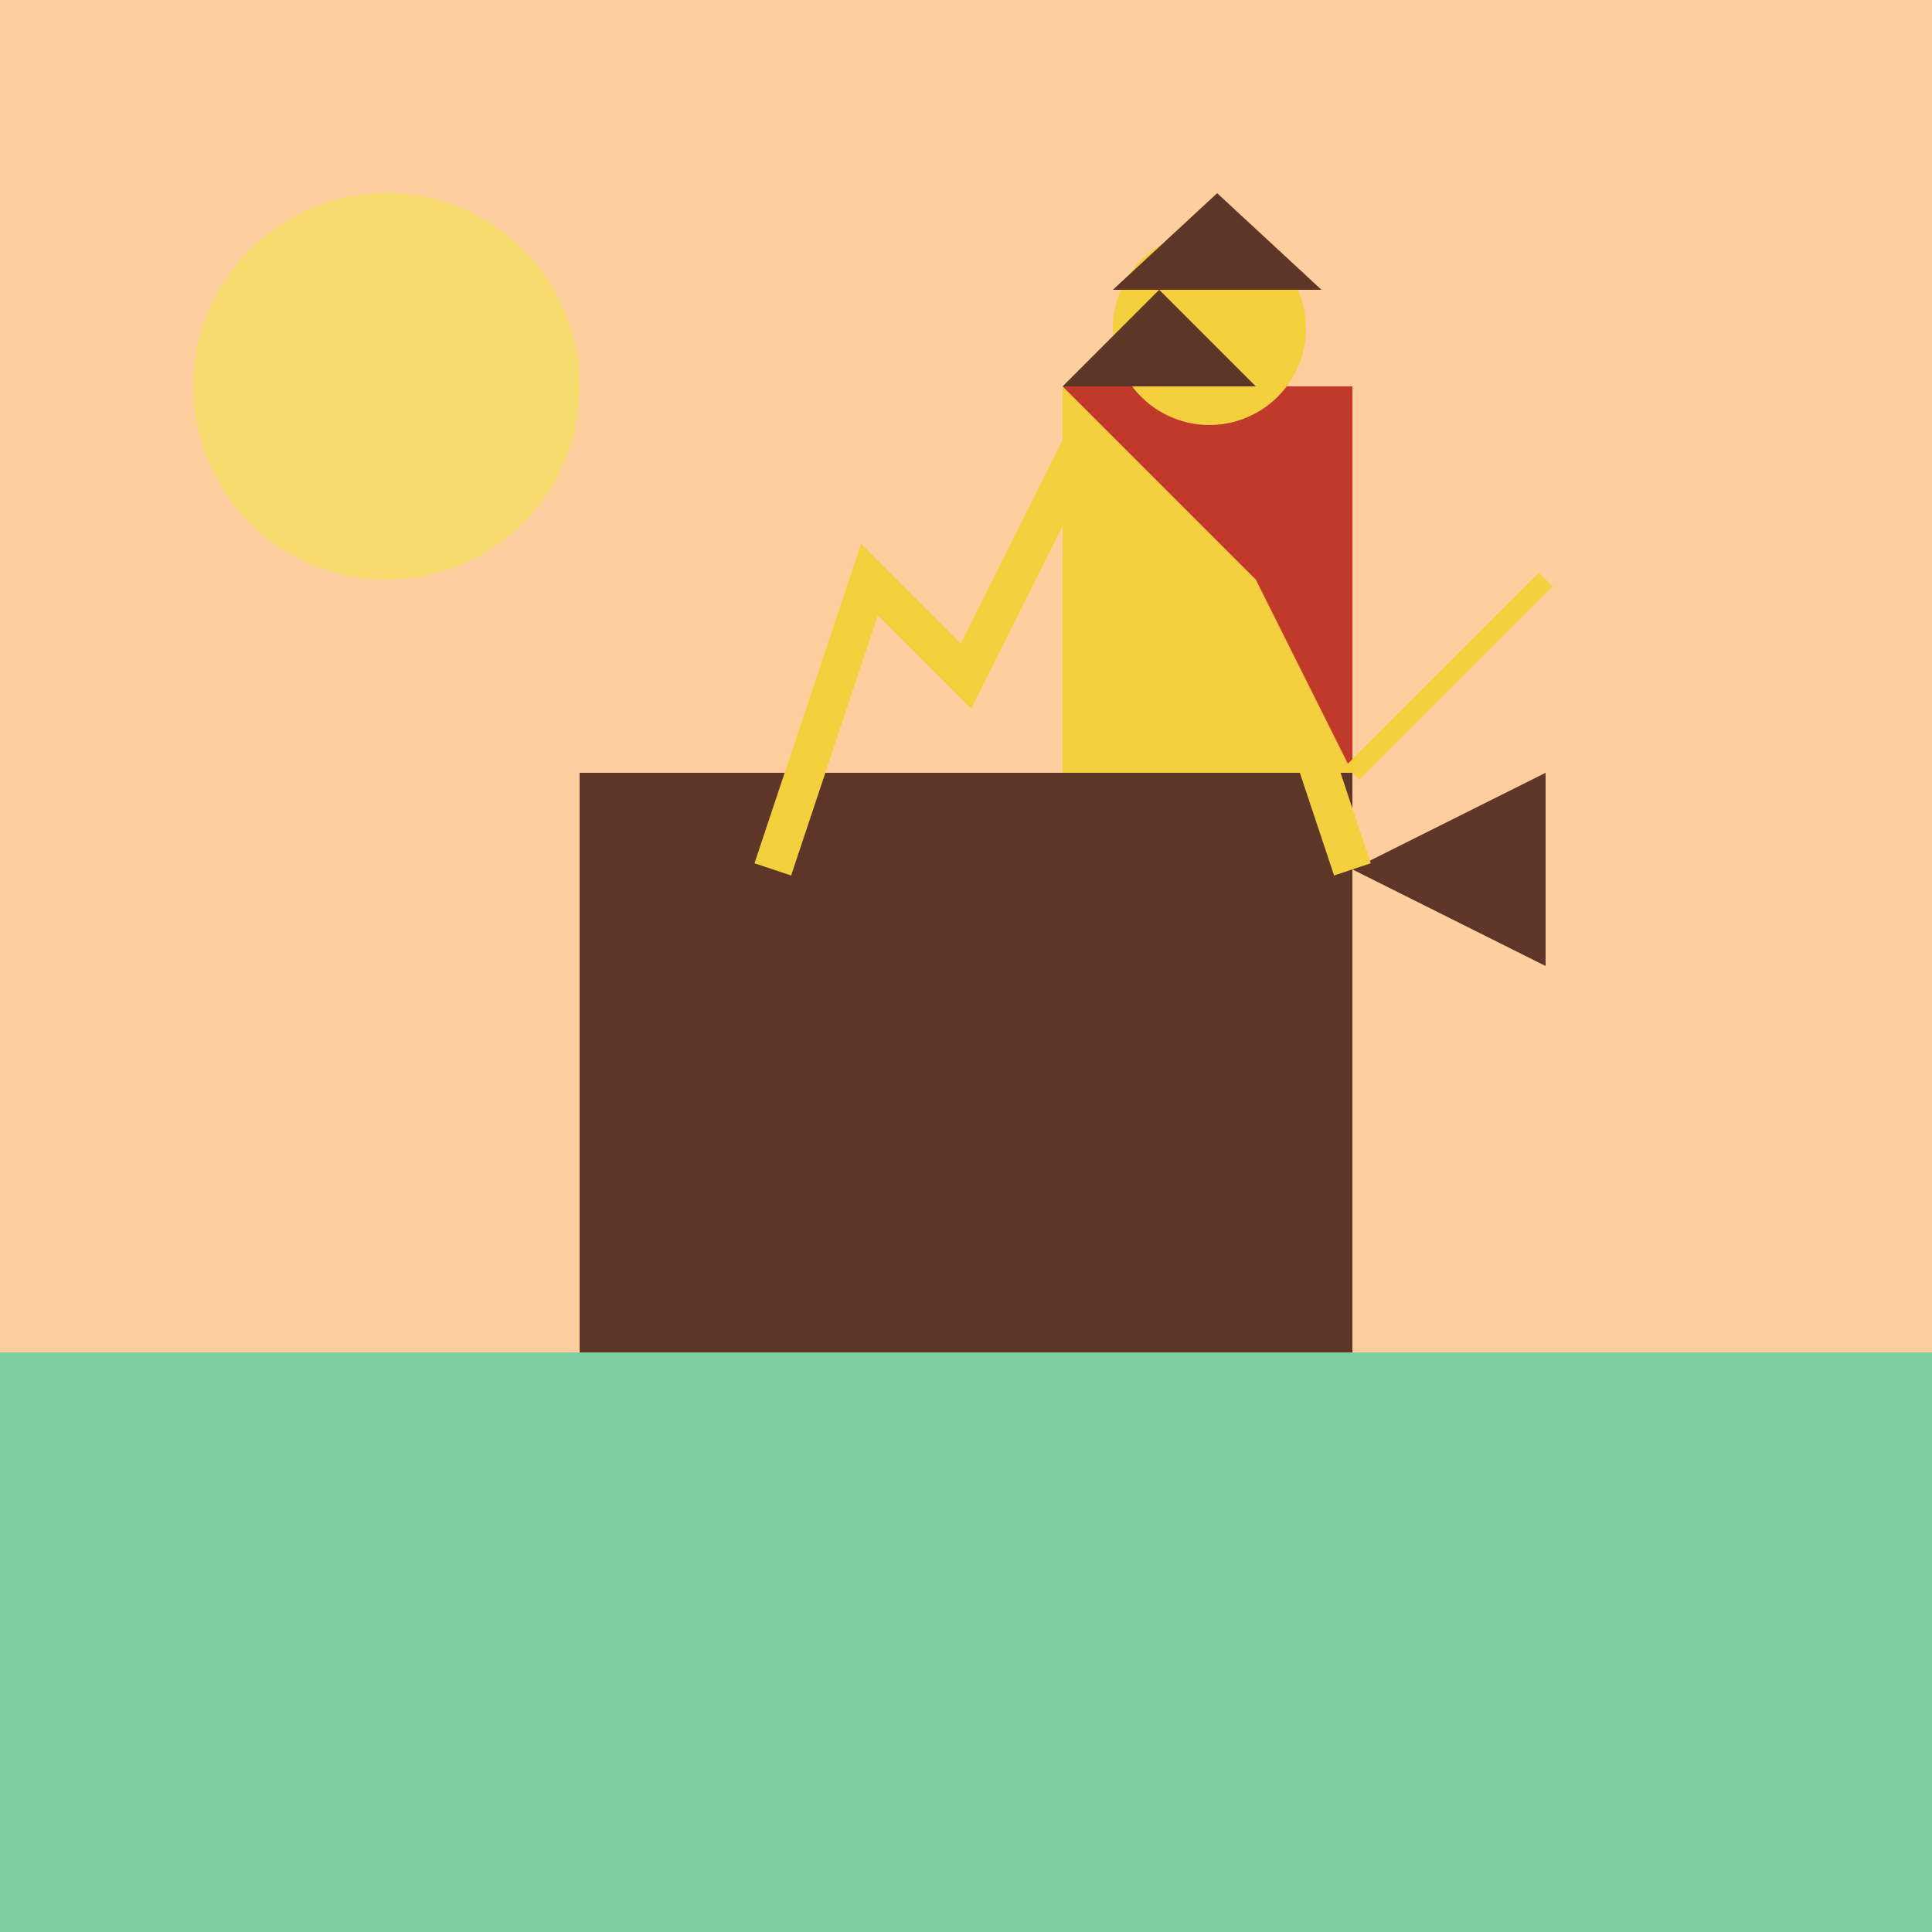 <!--

Generated by DrawGPT.
Free, open source, AI generated images in SVG, PNG, and HTML Canvas format.
https://drawgpt.ai

Created: 2023-09-26T07:51:05.592Z
Link: https://drawgpt.ai/prompt/36652/

-->
<svg xmlns="http://www.w3.org/2000/svg" xmlns:xlink="http://www.w3.org/1999/xlink" width="500" height="500"><defs/><g><rect fill="#FFCE9E" stroke="none" x="0" y="0" width="512" height="512"/><rect fill="#5E3627" stroke="none" x="150" y="200" width="200" height="150"/><path fill="#5E3627" stroke="none" paint-order="stroke fill markers" d=" M 350 225 L 400 200 L 400 250 Z"/><path fill="none" stroke="#F4D03F" paint-order="fill stroke markers" d=" M 350 225 L 325 150 L 300 175 L 275 125 L 250 175 L 225 150 L 200 225" stroke-miterlimit="10" stroke-width="10" stroke-dasharray=""/><rect fill="#C0392B" stroke="none" x="275" y="100" width="75" height="100"/><path fill="#F4D03F" stroke="none" paint-order="stroke fill markers" d=" M 338 85 A 25 25 0 1 1 338 84.975"/><path fill="#5E3627" stroke="none" paint-order="stroke fill markers" d=" M 288 75 L 315 50 L 342 75 Z"/><path fill="none" stroke="#F4D03F" paint-order="fill stroke markers" d=" M 350 200 L 400 150" stroke-miterlimit="10" stroke-width="5" stroke-dasharray=""/><path fill="#F4D03F" stroke="none" paint-order="stroke fill markers" d=" M 275 100 L 275 200 L 350 200 L 325 150 Z"/><path fill="#5E3627" stroke="none" paint-order="stroke fill markers" d=" M 275 100 L 300 75 L 325 100 Z"/><rect fill="#7DCEA0" stroke="none" x="0" y="350" width="512" height="162"/><path fill="#F7DC6F" stroke="none" paint-order="stroke fill markers" d=" M 150 100 A 50 50 0 1 1 150 99.95"/></g></svg>